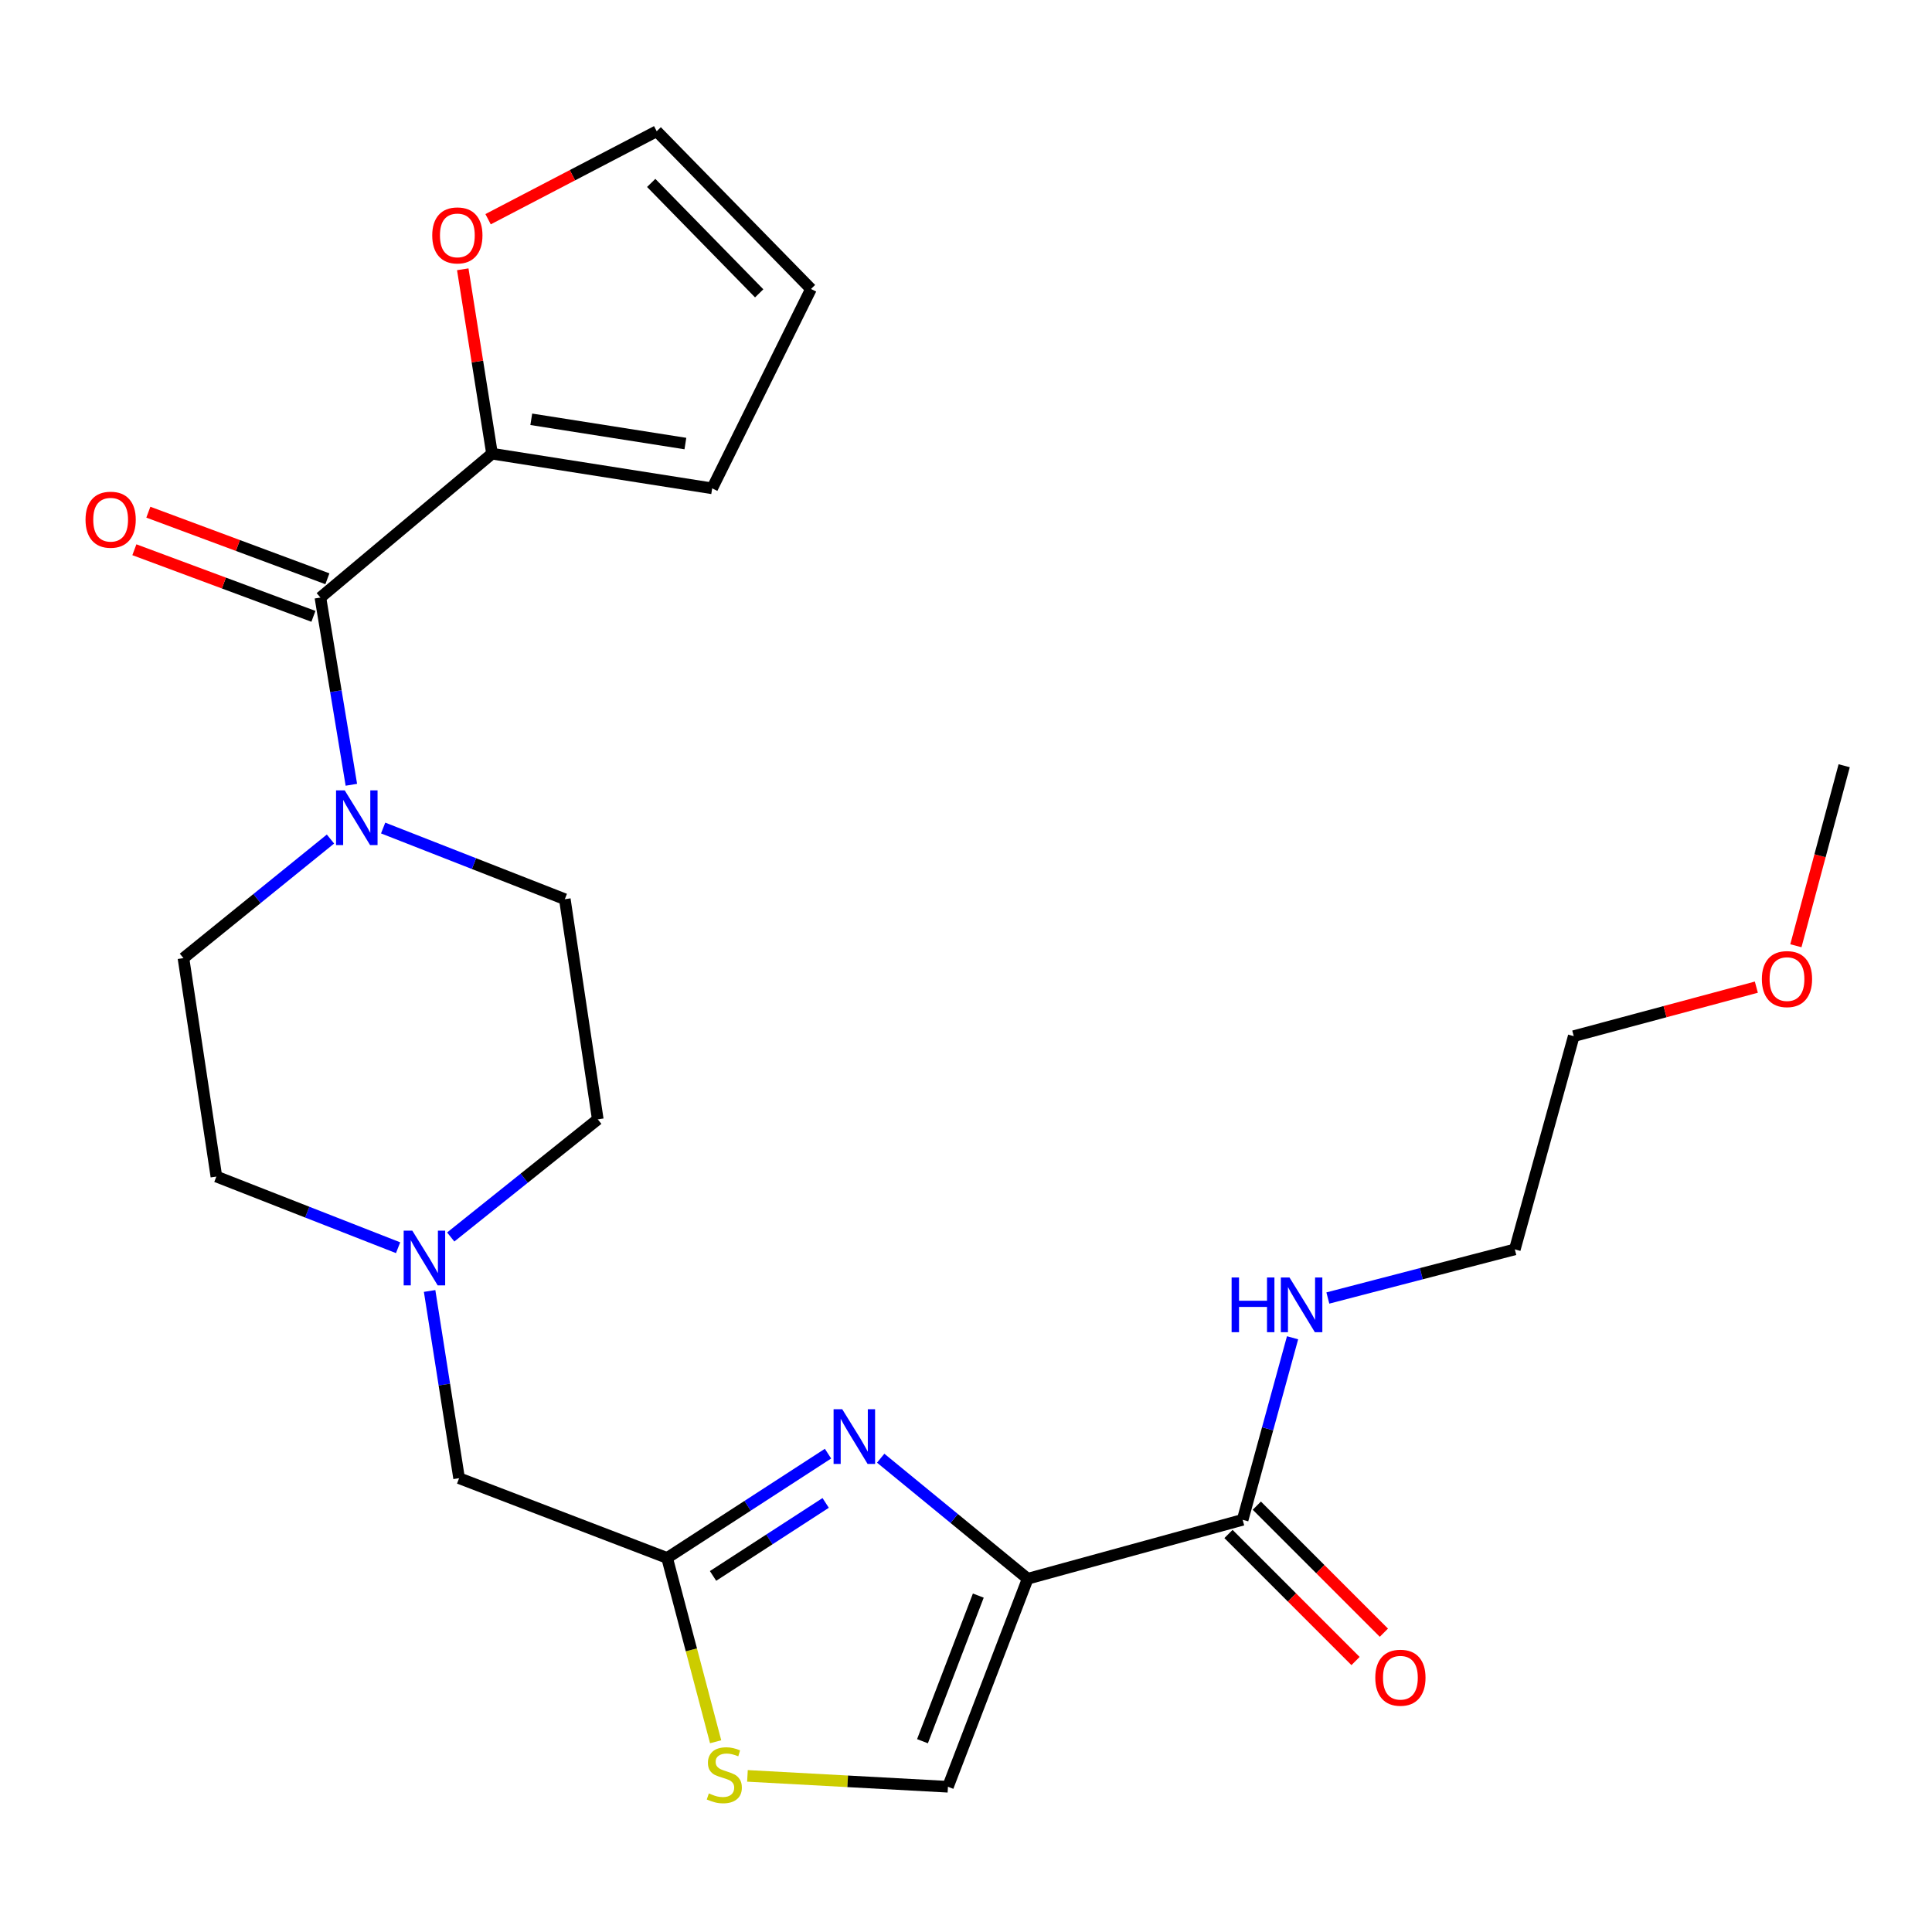 <?xml version='1.0' encoding='iso-8859-1'?>
<svg version='1.1' baseProfile='full'
              xmlns='http://www.w3.org/2000/svg'
                      xmlns:rdkit='http://www.rdkit.org/xml'
                      xmlns:xlink='http://www.w3.org/1999/xlink'
                  xml:space='preserve'
width='1000px' height='1000px' viewBox='0 0 1000 1000'>
<!-- END OF HEADER -->
<rect style='opacity:1.0;fill:#FFFFFF;stroke:none' width='1000' height='1000' x='0' y='0'> </rect>
<path class='bond-0' d='M 814.572,536.309 L 784.068,646.677' style='fill:none;fill-rule:evenodd;stroke:#000000;stroke-width:6px;stroke-linecap:butt;stroke-linejoin:miter;stroke-opacity:1' />
<path class='bond-1' d='M 814.572,536.309 L 861.828,523.628' style='fill:none;fill-rule:evenodd;stroke:#000000;stroke-width:6px;stroke-linecap:butt;stroke-linejoin:miter;stroke-opacity:1' />
<path class='bond-1' d='M 861.828,523.628 L 909.083,510.947' style='fill:none;fill-rule:evenodd;stroke:#FF0000;stroke-width:6px;stroke-linecap:butt;stroke-linejoin:miter;stroke-opacity:1' />
<path class='bond-2' d='M 635.862,793.984 L 668.743,826.865' style='fill:none;fill-rule:evenodd;stroke:#000000;stroke-width:6px;stroke-linecap:butt;stroke-linejoin:miter;stroke-opacity:1' />
<path class='bond-2' d='M 668.743,826.865 L 701.624,859.746' style='fill:none;fill-rule:evenodd;stroke:#FF0000;stroke-width:6px;stroke-linecap:butt;stroke-linejoin:miter;stroke-opacity:1' />
<path class='bond-2' d='M 650.53,779.316 L 683.411,812.197' style='fill:none;fill-rule:evenodd;stroke:#000000;stroke-width:6px;stroke-linecap:butt;stroke-linejoin:miter;stroke-opacity:1' />
<path class='bond-2' d='M 683.411,812.197 L 716.292,845.078' style='fill:none;fill-rule:evenodd;stroke:#FF0000;stroke-width:6px;stroke-linecap:butt;stroke-linejoin:miter;stroke-opacity:1' />
<path class='bond-3' d='M 643.196,786.65 L 656.112,739.539' style='fill:none;fill-rule:evenodd;stroke:#000000;stroke-width:6px;stroke-linecap:butt;stroke-linejoin:miter;stroke-opacity:1' />
<path class='bond-3' d='M 656.112,739.539 L 669.028,692.428' style='fill:none;fill-rule:evenodd;stroke:#0000FF;stroke-width:6px;stroke-linecap:butt;stroke-linejoin:miter;stroke-opacity:1' />
<path class='bond-4' d='M 643.196,786.65 L 531.93,817.154' style='fill:none;fill-rule:evenodd;stroke:#000000;stroke-width:6px;stroke-linecap:butt;stroke-linejoin:miter;stroke-opacity:1' />
<path class='bond-5' d='M 687.292,671.848 L 735.68,659.262' style='fill:none;fill-rule:evenodd;stroke:#0000FF;stroke-width:6px;stroke-linecap:butt;stroke-linejoin:miter;stroke-opacity:1' />
<path class='bond-5' d='M 735.68,659.262 L 784.068,646.677' style='fill:none;fill-rule:evenodd;stroke:#000000;stroke-width:6px;stroke-linecap:butt;stroke-linejoin:miter;stroke-opacity:1' />
<path class='bond-6' d='M 386.879,919.194 L 438.764,922.009' style='fill:none;fill-rule:evenodd;stroke:#CCCC00;stroke-width:6px;stroke-linecap:butt;stroke-linejoin:miter;stroke-opacity:1' />
<path class='bond-6' d='M 438.764,922.009 L 490.65,924.825' style='fill:none;fill-rule:evenodd;stroke:#000000;stroke-width:6px;stroke-linecap:butt;stroke-linejoin:miter;stroke-opacity:1' />
<path class='bond-7' d='M 370.408,901.524 L 357.852,853.957' style='fill:none;fill-rule:evenodd;stroke:#CCCC00;stroke-width:6px;stroke-linecap:butt;stroke-linejoin:miter;stroke-opacity:1' />
<path class='bond-7' d='M 357.852,853.957 L 345.295,806.391' style='fill:none;fill-rule:evenodd;stroke:#000000;stroke-width:6px;stroke-linecap:butt;stroke-linejoin:miter;stroke-opacity:1' />
<path class='bond-8' d='M 206.05,645.82 L 159.025,627.401' style='fill:none;fill-rule:evenodd;stroke:#0000FF;stroke-width:6px;stroke-linecap:butt;stroke-linejoin:miter;stroke-opacity:1' />
<path class='bond-8' d='M 159.025,627.401 L 111.999,608.981' style='fill:none;fill-rule:evenodd;stroke:#000000;stroke-width:6px;stroke-linecap:butt;stroke-linejoin:miter;stroke-opacity:1' />
<path class='bond-9' d='M 233.294,640.269 L 271.351,609.822' style='fill:none;fill-rule:evenodd;stroke:#0000FF;stroke-width:6px;stroke-linecap:butt;stroke-linejoin:miter;stroke-opacity:1' />
<path class='bond-9' d='M 271.351,609.822 L 309.409,579.375' style='fill:none;fill-rule:evenodd;stroke:#000000;stroke-width:6px;stroke-linecap:butt;stroke-linejoin:miter;stroke-opacity:1' />
<path class='bond-10' d='M 222.365,668.203 L 229.995,716.657' style='fill:none;fill-rule:evenodd;stroke:#0000FF;stroke-width:6px;stroke-linecap:butt;stroke-linejoin:miter;stroke-opacity:1' />
<path class='bond-10' d='M 229.995,716.657 L 237.625,765.111' style='fill:none;fill-rule:evenodd;stroke:#000000;stroke-width:6px;stroke-linecap:butt;stroke-linejoin:miter;stroke-opacity:1' />
<path class='bond-11' d='M 490.65,924.825 L 531.93,817.154' style='fill:none;fill-rule:evenodd;stroke:#000000;stroke-width:6px;stroke-linecap:butt;stroke-linejoin:miter;stroke-opacity:1' />
<path class='bond-11' d='M 477.473,901.248 L 506.369,825.879' style='fill:none;fill-rule:evenodd;stroke:#000000;stroke-width:6px;stroke-linecap:butt;stroke-linejoin:miter;stroke-opacity:1' />
<path class='bond-12' d='M 531.93,817.154 L 493.887,785.956' style='fill:none;fill-rule:evenodd;stroke:#000000;stroke-width:6px;stroke-linecap:butt;stroke-linejoin:miter;stroke-opacity:1' />
<path class='bond-12' d='M 493.887,785.956 L 455.843,754.759' style='fill:none;fill-rule:evenodd;stroke:#0000FF;stroke-width:6px;stroke-linecap:butt;stroke-linejoin:miter;stroke-opacity:1' />
<path class='bond-13' d='M 292.353,465.424 L 245.333,447.004' style='fill:none;fill-rule:evenodd;stroke:#000000;stroke-width:6px;stroke-linecap:butt;stroke-linejoin:miter;stroke-opacity:1' />
<path class='bond-13' d='M 245.333,447.004 L 198.313,428.585' style='fill:none;fill-rule:evenodd;stroke:#0000FF;stroke-width:6px;stroke-linecap:butt;stroke-linejoin:miter;stroke-opacity:1' />
<path class='bond-14' d='M 292.353,465.424 L 309.409,579.375' style='fill:none;fill-rule:evenodd;stroke:#000000;stroke-width:6px;stroke-linecap:butt;stroke-linejoin:miter;stroke-opacity:1' />
<path class='bond-15' d='M 171.056,434.284 L 133.005,465.106' style='fill:none;fill-rule:evenodd;stroke:#0000FF;stroke-width:6px;stroke-linecap:butt;stroke-linejoin:miter;stroke-opacity:1' />
<path class='bond-15' d='M 133.005,465.106 L 94.955,495.928' style='fill:none;fill-rule:evenodd;stroke:#000000;stroke-width:6px;stroke-linecap:butt;stroke-linejoin:miter;stroke-opacity:1' />
<path class='bond-16' d='M 181.864,406.198 L 173.852,357.746' style='fill:none;fill-rule:evenodd;stroke:#0000FF;stroke-width:6px;stroke-linecap:butt;stroke-linejoin:miter;stroke-opacity:1' />
<path class='bond-16' d='M 173.852,357.746 L 165.84,309.294' style='fill:none;fill-rule:evenodd;stroke:#000000;stroke-width:6px;stroke-linecap:butt;stroke-linejoin:miter;stroke-opacity:1' />
<path class='bond-17' d='M 94.955,495.928 L 111.999,608.981' style='fill:none;fill-rule:evenodd;stroke:#000000;stroke-width:6px;stroke-linecap:butt;stroke-linejoin:miter;stroke-opacity:1' />
<path class='bond-18' d='M 165.84,309.294 L 254.669,234.824' style='fill:none;fill-rule:evenodd;stroke:#000000;stroke-width:6px;stroke-linecap:butt;stroke-linejoin:miter;stroke-opacity:1' />
<path class='bond-19' d='M 169.456,299.573 L 123.119,282.338' style='fill:none;fill-rule:evenodd;stroke:#000000;stroke-width:6px;stroke-linecap:butt;stroke-linejoin:miter;stroke-opacity:1' />
<path class='bond-19' d='M 123.119,282.338 L 76.782,265.104' style='fill:none;fill-rule:evenodd;stroke:#FF0000;stroke-width:6px;stroke-linecap:butt;stroke-linejoin:miter;stroke-opacity:1' />
<path class='bond-19' d='M 162.225,319.015 L 115.888,301.781' style='fill:none;fill-rule:evenodd;stroke:#000000;stroke-width:6px;stroke-linecap:butt;stroke-linejoin:miter;stroke-opacity:1' />
<path class='bond-19' d='M 115.888,301.781 L 69.551,284.546' style='fill:none;fill-rule:evenodd;stroke:#FF0000;stroke-width:6px;stroke-linecap:butt;stroke-linejoin:miter;stroke-opacity:1' />
<path class='bond-20' d='M 254.669,234.824 L 368.62,252.768' style='fill:none;fill-rule:evenodd;stroke:#000000;stroke-width:6px;stroke-linecap:butt;stroke-linejoin:miter;stroke-opacity:1' />
<path class='bond-20' d='M 274.988,217.025 L 354.754,229.585' style='fill:none;fill-rule:evenodd;stroke:#000000;stroke-width:6px;stroke-linecap:butt;stroke-linejoin:miter;stroke-opacity:1' />
<path class='bond-21' d='M 254.669,234.824 L 247.096,187.103' style='fill:none;fill-rule:evenodd;stroke:#000000;stroke-width:6px;stroke-linecap:butt;stroke-linejoin:miter;stroke-opacity:1' />
<path class='bond-21' d='M 247.096,187.103 L 239.522,139.382' style='fill:none;fill-rule:evenodd;stroke:#FF0000;stroke-width:6px;stroke-linecap:butt;stroke-linejoin:miter;stroke-opacity:1' />
<path class='bond-22' d='M 368.62,252.768 L 419.765,149.58' style='fill:none;fill-rule:evenodd;stroke:#000000;stroke-width:6px;stroke-linecap:butt;stroke-linejoin:miter;stroke-opacity:1' />
<path class='bond-23' d='M 419.765,149.58 L 339.913,67.931' style='fill:none;fill-rule:evenodd;stroke:#000000;stroke-width:6px;stroke-linecap:butt;stroke-linejoin:miter;stroke-opacity:1' />
<path class='bond-23' d='M 392.957,151.836 L 337.061,94.682' style='fill:none;fill-rule:evenodd;stroke:#000000;stroke-width:6px;stroke-linecap:butt;stroke-linejoin:miter;stroke-opacity:1' />
<path class='bond-24' d='M 339.913,67.931 L 296.274,90.696' style='fill:none;fill-rule:evenodd;stroke:#000000;stroke-width:6px;stroke-linecap:butt;stroke-linejoin:miter;stroke-opacity:1' />
<path class='bond-24' d='M 296.274,90.696 L 252.635,113.461' style='fill:none;fill-rule:evenodd;stroke:#FF0000;stroke-width:6px;stroke-linecap:butt;stroke-linejoin:miter;stroke-opacity:1' />
<path class='bond-25' d='M 428.575,752.406 L 386.935,779.398' style='fill:none;fill-rule:evenodd;stroke:#0000FF;stroke-width:6px;stroke-linecap:butt;stroke-linejoin:miter;stroke-opacity:1' />
<path class='bond-25' d='M 386.935,779.398 L 345.295,806.391' style='fill:none;fill-rule:evenodd;stroke:#000000;stroke-width:6px;stroke-linecap:butt;stroke-linejoin:miter;stroke-opacity:1' />
<path class='bond-25' d='M 427.367,777.91 L 398.219,796.804' style='fill:none;fill-rule:evenodd;stroke:#0000FF;stroke-width:6px;stroke-linecap:butt;stroke-linejoin:miter;stroke-opacity:1' />
<path class='bond-25' d='M 398.219,796.804 L 369.071,815.699' style='fill:none;fill-rule:evenodd;stroke:#000000;stroke-width:6px;stroke-linecap:butt;stroke-linejoin:miter;stroke-opacity:1' />
<path class='bond-26' d='M 345.295,806.391 L 237.625,765.111' style='fill:none;fill-rule:evenodd;stroke:#000000;stroke-width:6px;stroke-linecap:butt;stroke-linejoin:miter;stroke-opacity:1' />
<path class='bond-27' d='M 929.548,489.516 L 942.047,442.926' style='fill:none;fill-rule:evenodd;stroke:#FF0000;stroke-width:6px;stroke-linecap:butt;stroke-linejoin:miter;stroke-opacity:1' />
<path class='bond-27' d='M 942.047,442.926 L 954.545,396.336' style='fill:none;fill-rule:evenodd;stroke:#000000;stroke-width:6px;stroke-linecap:butt;stroke-linejoin:miter;stroke-opacity:1' />
<path  class='atom-2' d='M 711.845 868.379
Q 711.845 861.579, 715.205 857.779
Q 718.565 853.979, 724.845 853.979
Q 731.125 853.979, 734.485 857.779
Q 737.845 861.579, 737.845 868.379
Q 737.845 875.259, 734.445 879.179
Q 731.045 883.059, 724.845 883.059
Q 718.605 883.059, 715.205 879.179
Q 711.845 875.299, 711.845 868.379
M 724.845 879.859
Q 729.165 879.859, 731.485 876.979
Q 733.845 874.059, 733.845 868.379
Q 733.845 862.819, 731.485 860.019
Q 729.165 857.179, 724.845 857.179
Q 720.525 857.179, 718.165 859.979
Q 715.845 862.779, 715.845 868.379
Q 715.845 874.099, 718.165 876.979
Q 720.525 879.859, 724.845 879.859
' fill='#FF0000'/>
<path  class='atom-3' d='M 637.481 661.223
L 641.321 661.223
L 641.321 673.263
L 655.801 673.263
L 655.801 661.223
L 659.641 661.223
L 659.641 689.543
L 655.801 689.543
L 655.801 676.463
L 641.321 676.463
L 641.321 689.543
L 637.481 689.543
L 637.481 661.223
' fill='#0000FF'/>
<path  class='atom-3' d='M 667.441 661.223
L 676.721 676.223
Q 677.641 677.703, 679.121 680.383
Q 680.601 683.063, 680.681 683.223
L 680.681 661.223
L 684.441 661.223
L 684.441 689.543
L 680.561 689.543
L 670.601 673.143
Q 669.441 671.223, 668.201 669.023
Q 667.001 666.823, 666.641 666.143
L 666.641 689.543
L 662.961 689.543
L 662.961 661.223
L 667.441 661.223
' fill='#0000FF'/>
<path  class='atom-5' d='M 366.901 928.264
Q 367.221 928.384, 368.541 928.944
Q 369.861 929.504, 371.301 929.864
Q 372.781 930.184, 374.221 930.184
Q 376.901 930.184, 378.461 928.904
Q 380.021 927.584, 380.021 925.304
Q 380.021 923.744, 379.221 922.784
Q 378.461 921.824, 377.261 921.304
Q 376.061 920.784, 374.061 920.184
Q 371.541 919.424, 370.021 918.704
Q 368.541 917.984, 367.461 916.464
Q 366.421 914.944, 366.421 912.384
Q 366.421 908.824, 368.821 906.624
Q 371.261 904.424, 376.061 904.424
Q 379.341 904.424, 383.061 905.984
L 382.141 909.064
Q 378.741 907.664, 376.181 907.664
Q 373.421 907.664, 371.901 908.824
Q 370.381 909.944, 370.421 911.904
Q 370.421 913.424, 371.181 914.344
Q 371.981 915.264, 373.101 915.784
Q 374.261 916.304, 376.181 916.904
Q 378.741 917.704, 380.261 918.504
Q 381.781 919.304, 382.861 920.944
Q 383.981 922.544, 383.981 925.304
Q 383.981 929.224, 381.341 931.344
Q 378.741 933.424, 374.381 933.424
Q 371.861 933.424, 369.941 932.864
Q 368.061 932.344, 365.821 931.424
L 366.901 928.264
' fill='#CCCC00'/>
<path  class='atom-6' d='M 213.421 636.999
L 222.701 651.999
Q 223.621 653.479, 225.101 656.159
Q 226.581 658.839, 226.661 658.999
L 226.661 636.999
L 230.421 636.999
L 230.421 665.319
L 226.541 665.319
L 216.581 648.919
Q 215.421 646.999, 214.181 644.799
Q 212.981 642.599, 212.621 641.919
L 212.621 665.319
L 208.941 665.319
L 208.941 636.999
L 213.421 636.999
' fill='#0000FF'/>
<path  class='atom-10' d='M 178.422 409.085
L 187.702 424.085
Q 188.622 425.565, 190.102 428.245
Q 191.582 430.925, 191.662 431.085
L 191.662 409.085
L 195.422 409.085
L 195.422 437.405
L 191.542 437.405
L 181.582 421.005
Q 180.422 419.085, 179.182 416.885
Q 177.982 414.685, 177.622 414.005
L 177.622 437.405
L 173.942 437.405
L 173.942 409.085
L 178.422 409.085
' fill='#0000FF'/>
<path  class='atom-16' d='M 44.271 268.993
Q 44.271 262.193, 47.631 258.393
Q 50.991 254.593, 57.271 254.593
Q 63.551 254.593, 66.911 258.393
Q 70.271 262.193, 70.271 268.993
Q 70.271 275.873, 66.871 279.793
Q 63.471 283.673, 57.271 283.673
Q 51.031 283.673, 47.631 279.793
Q 44.271 275.913, 44.271 268.993
M 57.271 280.473
Q 61.591 280.473, 63.911 277.593
Q 66.271 274.673, 66.271 268.993
Q 66.271 263.433, 63.911 260.633
Q 61.591 257.793, 57.271 257.793
Q 52.951 257.793, 50.591 260.593
Q 48.271 263.393, 48.271 268.993
Q 48.271 274.713, 50.591 277.593
Q 52.951 280.473, 57.271 280.473
' fill='#FF0000'/>
<path  class='atom-20' d='M 223.726 121.84
Q 223.726 115.04, 227.086 111.24
Q 230.446 107.44, 236.726 107.44
Q 243.006 107.44, 246.366 111.24
Q 249.726 115.04, 249.726 121.84
Q 249.726 128.72, 246.326 132.64
Q 242.926 136.52, 236.726 136.52
Q 230.486 136.52, 227.086 132.64
Q 223.726 128.76, 223.726 121.84
M 236.726 133.32
Q 241.046 133.32, 243.366 130.44
Q 245.726 127.52, 245.726 121.84
Q 245.726 116.28, 243.366 113.48
Q 241.046 110.64, 236.726 110.64
Q 232.406 110.64, 230.046 113.44
Q 227.726 116.24, 227.726 121.84
Q 227.726 127.56, 230.046 130.44
Q 232.406 133.32, 236.726 133.32
' fill='#FF0000'/>
<path  class='atom-21' d='M 435.942 729.412
L 445.222 744.412
Q 446.142 745.892, 447.622 748.572
Q 449.102 751.252, 449.182 751.412
L 449.182 729.412
L 452.942 729.412
L 452.942 757.732
L 449.062 757.732
L 439.102 741.332
Q 437.942 739.412, 436.702 737.212
Q 435.502 735.012, 435.142 734.332
L 435.142 757.732
L 431.462 757.732
L 431.462 729.412
L 435.942 729.412
' fill='#0000FF'/>
<path  class='atom-24' d='M 911.94 506.772
Q 911.94 499.972, 915.3 496.172
Q 918.66 492.372, 924.94 492.372
Q 931.22 492.372, 934.58 496.172
Q 937.94 499.972, 937.94 506.772
Q 937.94 513.652, 934.54 517.572
Q 931.14 521.452, 924.94 521.452
Q 918.7 521.452, 915.3 517.572
Q 911.94 513.692, 911.94 506.772
M 924.94 518.252
Q 929.26 518.252, 931.58 515.372
Q 933.94 512.452, 933.94 506.772
Q 933.94 501.212, 931.58 498.412
Q 929.26 495.572, 924.94 495.572
Q 920.62 495.572, 918.26 498.372
Q 915.94 501.172, 915.94 506.772
Q 915.94 512.492, 918.26 515.372
Q 920.62 518.252, 924.94 518.252
' fill='#FF0000'/>
</svg>
